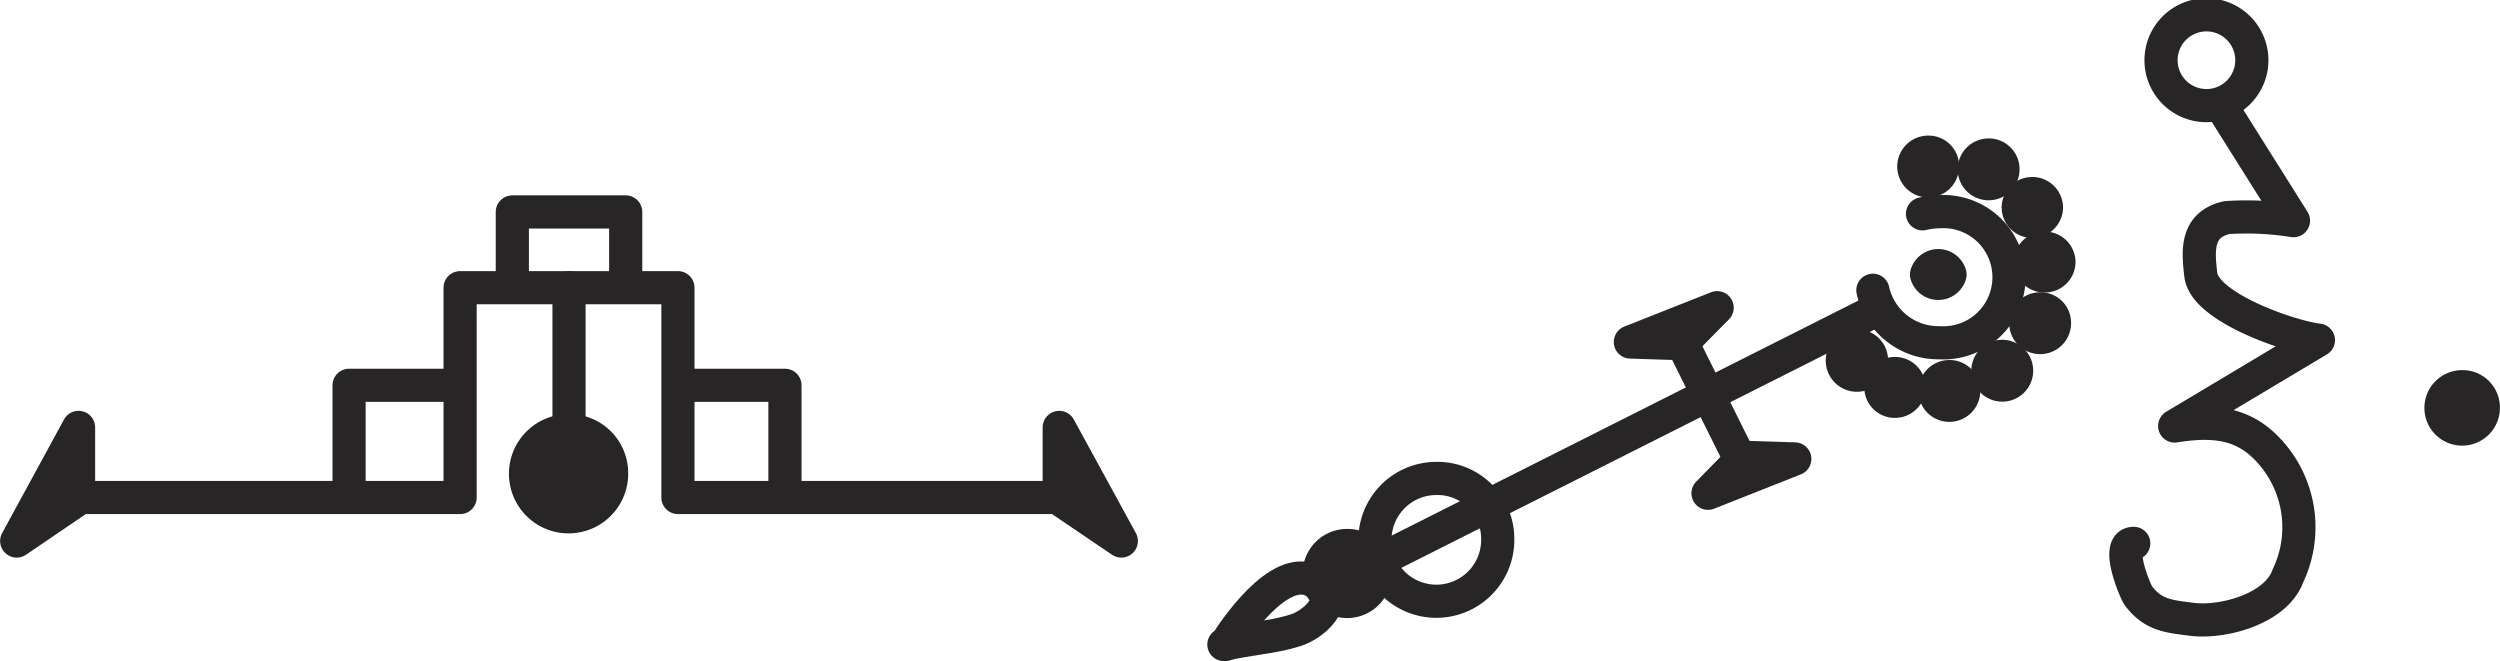 <svg xmlns="http://www.w3.org/2000/svg" viewBox="0 0 106.28 28.11">
  <g>
    <g>
      <polygon points="3.34 18.17 0.71 23 3.34 21.21 3.34 18.17" fill="none" stroke="#272525" stroke-linecap="round" stroke-linejoin="round" stroke-width="1.41"/>
      <polygon points="45.03 18.17 47.67 23 45.03 21.21 45.03 18.17" fill="none" stroke="#272525" stroke-linecap="round" stroke-linejoin="round" stroke-width="1.41"/>
    </g>
    <path d="M26,20.08a1.83,1.83,0,1,1-1.83-1.77A1.8,1.8,0,0,1,26,20.08Z" fill="#272525" stroke="#272525" stroke-linecap="round" stroke-linejoin="round" stroke-width="1.41"/>
    <polyline points="3.32 21.15 19.56 21.15 19.56 12.23 28.82 12.23 28.82 21.15 45.2 21.15" fill="none" stroke="#272525" stroke-linecap="round" stroke-linejoin="round" stroke-width="1.41"/>
    <polyline points="21.78 12.04 21.78 9.01 26.6 9.01 26.6 11.98" fill="none" stroke="#272525" stroke-linecap="round" stroke-linejoin="round" stroke-width="1.41"/>
    <line x1="24.19" y1="12.23" x2="24.19" y2="18.31" fill="none" stroke="#272525" stroke-linecap="round" stroke-linejoin="round" stroke-width="1.41"/>
    <polyline points="19.34 16.38 14.84 16.38 14.84 20.9" fill="none" stroke="#272525" stroke-linecap="round" stroke-linejoin="round" stroke-width="1.41"/>
    <polyline points="28.86 16.38 33.37 16.38 33.37 20.9" fill="none" stroke="#272525" stroke-linecap="round" stroke-linejoin="round" stroke-width="1.41"/>
    <g>
      <g>
        <polygon points="72.61 20.97 74.11 19.44 76.3 19.51 72.61 20.97" fill="none" stroke="#272525" stroke-linecap="round" stroke-linejoin="round" stroke-width="1.41"/>
        <polygon points="73 13.08 71.49 14.61 69.31 14.54 73 13.08" fill="none" stroke="#272525" stroke-linecap="round" stroke-linejoin="round" stroke-width="1.41"/>
        <line x1="71.64" y1="14.83" x2="73.89" y2="19.35" fill="none" stroke="#272525" stroke-linecap="round" stroke-linejoin="round" stroke-width="1.41"/>
      </g>
      <path d="M81.73,9.09A3.38,3.38,0,0,1,82.45,9a2.79,2.79,0,1,1,0,5.57,2.85,2.85,0,0,1-2.83-2.23" fill="none" stroke="#272525" stroke-linecap="round" stroke-linejoin="round" stroke-width="1.41"/>
      <path d="M82.9,11.67a.52.52,0,0,1-1,0,.52.52,0,0,1,1,0Z" fill="#272525" stroke="#272525" stroke-linecap="round" stroke-linejoin="round" stroke-width="1.41"/>
      <path d="M79.56,15.29a.62.62,0,1,1-.62-.58A.6.6,0,0,1,79.56,15.29Z" fill="#272525" stroke="#272525" stroke-linecap="round" stroke-linejoin="round" stroke-width="1.41"/>
      <path d="M82.58,7.06A.61.61,0,1,1,82,6.47.59.59,0,0,1,82.58,7.06Z" fill="#272525" stroke="#272525" stroke-linecap="round" stroke-linejoin="round" stroke-width="1.41"/>
      <path d="M85.15,7.18a.61.61,0,1,1-.61-.59A.6.6,0,0,1,85.15,7.18Z" fill="#272525" stroke="#272525" stroke-linecap="round" stroke-linejoin="round" stroke-width="1.41"/>
      <path d="M87,8.82a.6.6,0,0,1-.61.59.59.59,0,1,1,0-1.18A.6.6,0,0,1,87,8.82Z" fill="#272525" stroke="#272525" stroke-linecap="round" stroke-linejoin="round" stroke-width="1.41"/>
      <path d="M87.53,11.14a.6.6,0,0,1-.61.59.6.6,0,0,1-.61-.59.61.61,0,0,1,.61-.59A.6.6,0,0,1,87.53,11.14Z" fill="#272525" stroke="#272525" stroke-linecap="round" stroke-linejoin="round" stroke-width="1.41"/>
      <path d="M81.16,16.47a.6.6,0,0,1-.61.59.59.59,0,1,1,0-1.18A.6.6,0,0,1,81.16,16.47Z" fill="#272525" stroke="#272525" stroke-linecap="round" stroke-linejoin="round" stroke-width="1.41"/>
      <path d="M83.48,16.59a.61.61,0,1,1-.61-.58A.6.6,0,0,1,83.48,16.59Z" fill="#272525" stroke="#272525" stroke-linecap="round" stroke-linejoin="round" stroke-width="1.41"/>
      <path d="M87.34,13.72a.61.61,0,1,1-.61-.59A.59.59,0,0,1,87.34,13.72Z" fill="#272525" stroke="#272525" stroke-linecap="round" stroke-linejoin="round" stroke-width="1.41"/>
      <path d="M85.73,15.76a.61.61,0,0,1-1.22,0,.61.61,0,0,1,1.22,0Z" fill="#272525" stroke="#272525" stroke-linecap="round" stroke-linejoin="round" stroke-width="1.41"/>
      <path d="M52.09,27.4c.64-1,2.61-3.74,4-2.52.87.73-.3,1.69-1,1.91-1,.32-2,.35-3.06.61" fill="none" stroke="#272525" stroke-linecap="round" stroke-linejoin="round" stroke-width="1.41"/>
      <line x1="79.81" y1="13.16" x2="56.2" y2="25.05" fill="none" stroke="#272525" stroke-linecap="round" stroke-linejoin="round" stroke-width="1.41"/>
      <path d="M63.67,22.85a2.61,2.61,0,1,1-2.61-2.51A2.56,2.56,0,0,1,63.67,22.85Z" fill="none" stroke="#272525" stroke-linecap="round" stroke-linejoin="round" stroke-width="1.41"/>
      <path d="M58.46,24.34a1.19,1.19,0,1,1-1.19-1.15A1.17,1.17,0,0,1,58.46,24.34Z" fill="none" stroke="#272525" stroke-linecap="round" stroke-linejoin="round" stroke-width="1.41"/>
    </g>
    <g>
      <path d="M94.5,4.61l3,4.77a12.87,12.87,0,0,0-2.83-.13c-1.32.3-1.23,1.4-1.11,2.43.16,1.41,3.89,2.66,5,2.78l-6.11,3.65c1.93-.31,3.25-.05,4.39,1.52a4.8,4.8,0,0,1,.42,4.86c-.5,1.38-2.72,2-4.07,1.84-1-.13-1.65-.17-2.28-1-.13-.17-1-2.23-.2-2.23" fill="none" stroke="#272525" stroke-linecap="round" stroke-linejoin="round" stroke-width="1.41"/>
      <path d="M95.73,2.56a1.93,1.93,0,0,1-3.86,0,1.93,1.93,0,0,1,3.86,0Z" fill="none" stroke="#272525" stroke-linecap="round" stroke-linejoin="round" stroke-width="1.41"/>
      <path d="M105.57,17.3a.9.9,0,1,1-.9-.86A.88.88,0,0,1,105.57,17.3Z" fill="#272525" stroke="#272525" stroke-linecap="round" stroke-linejoin="round" stroke-width="1.41"/>
    </g>
  </g>
</svg>
